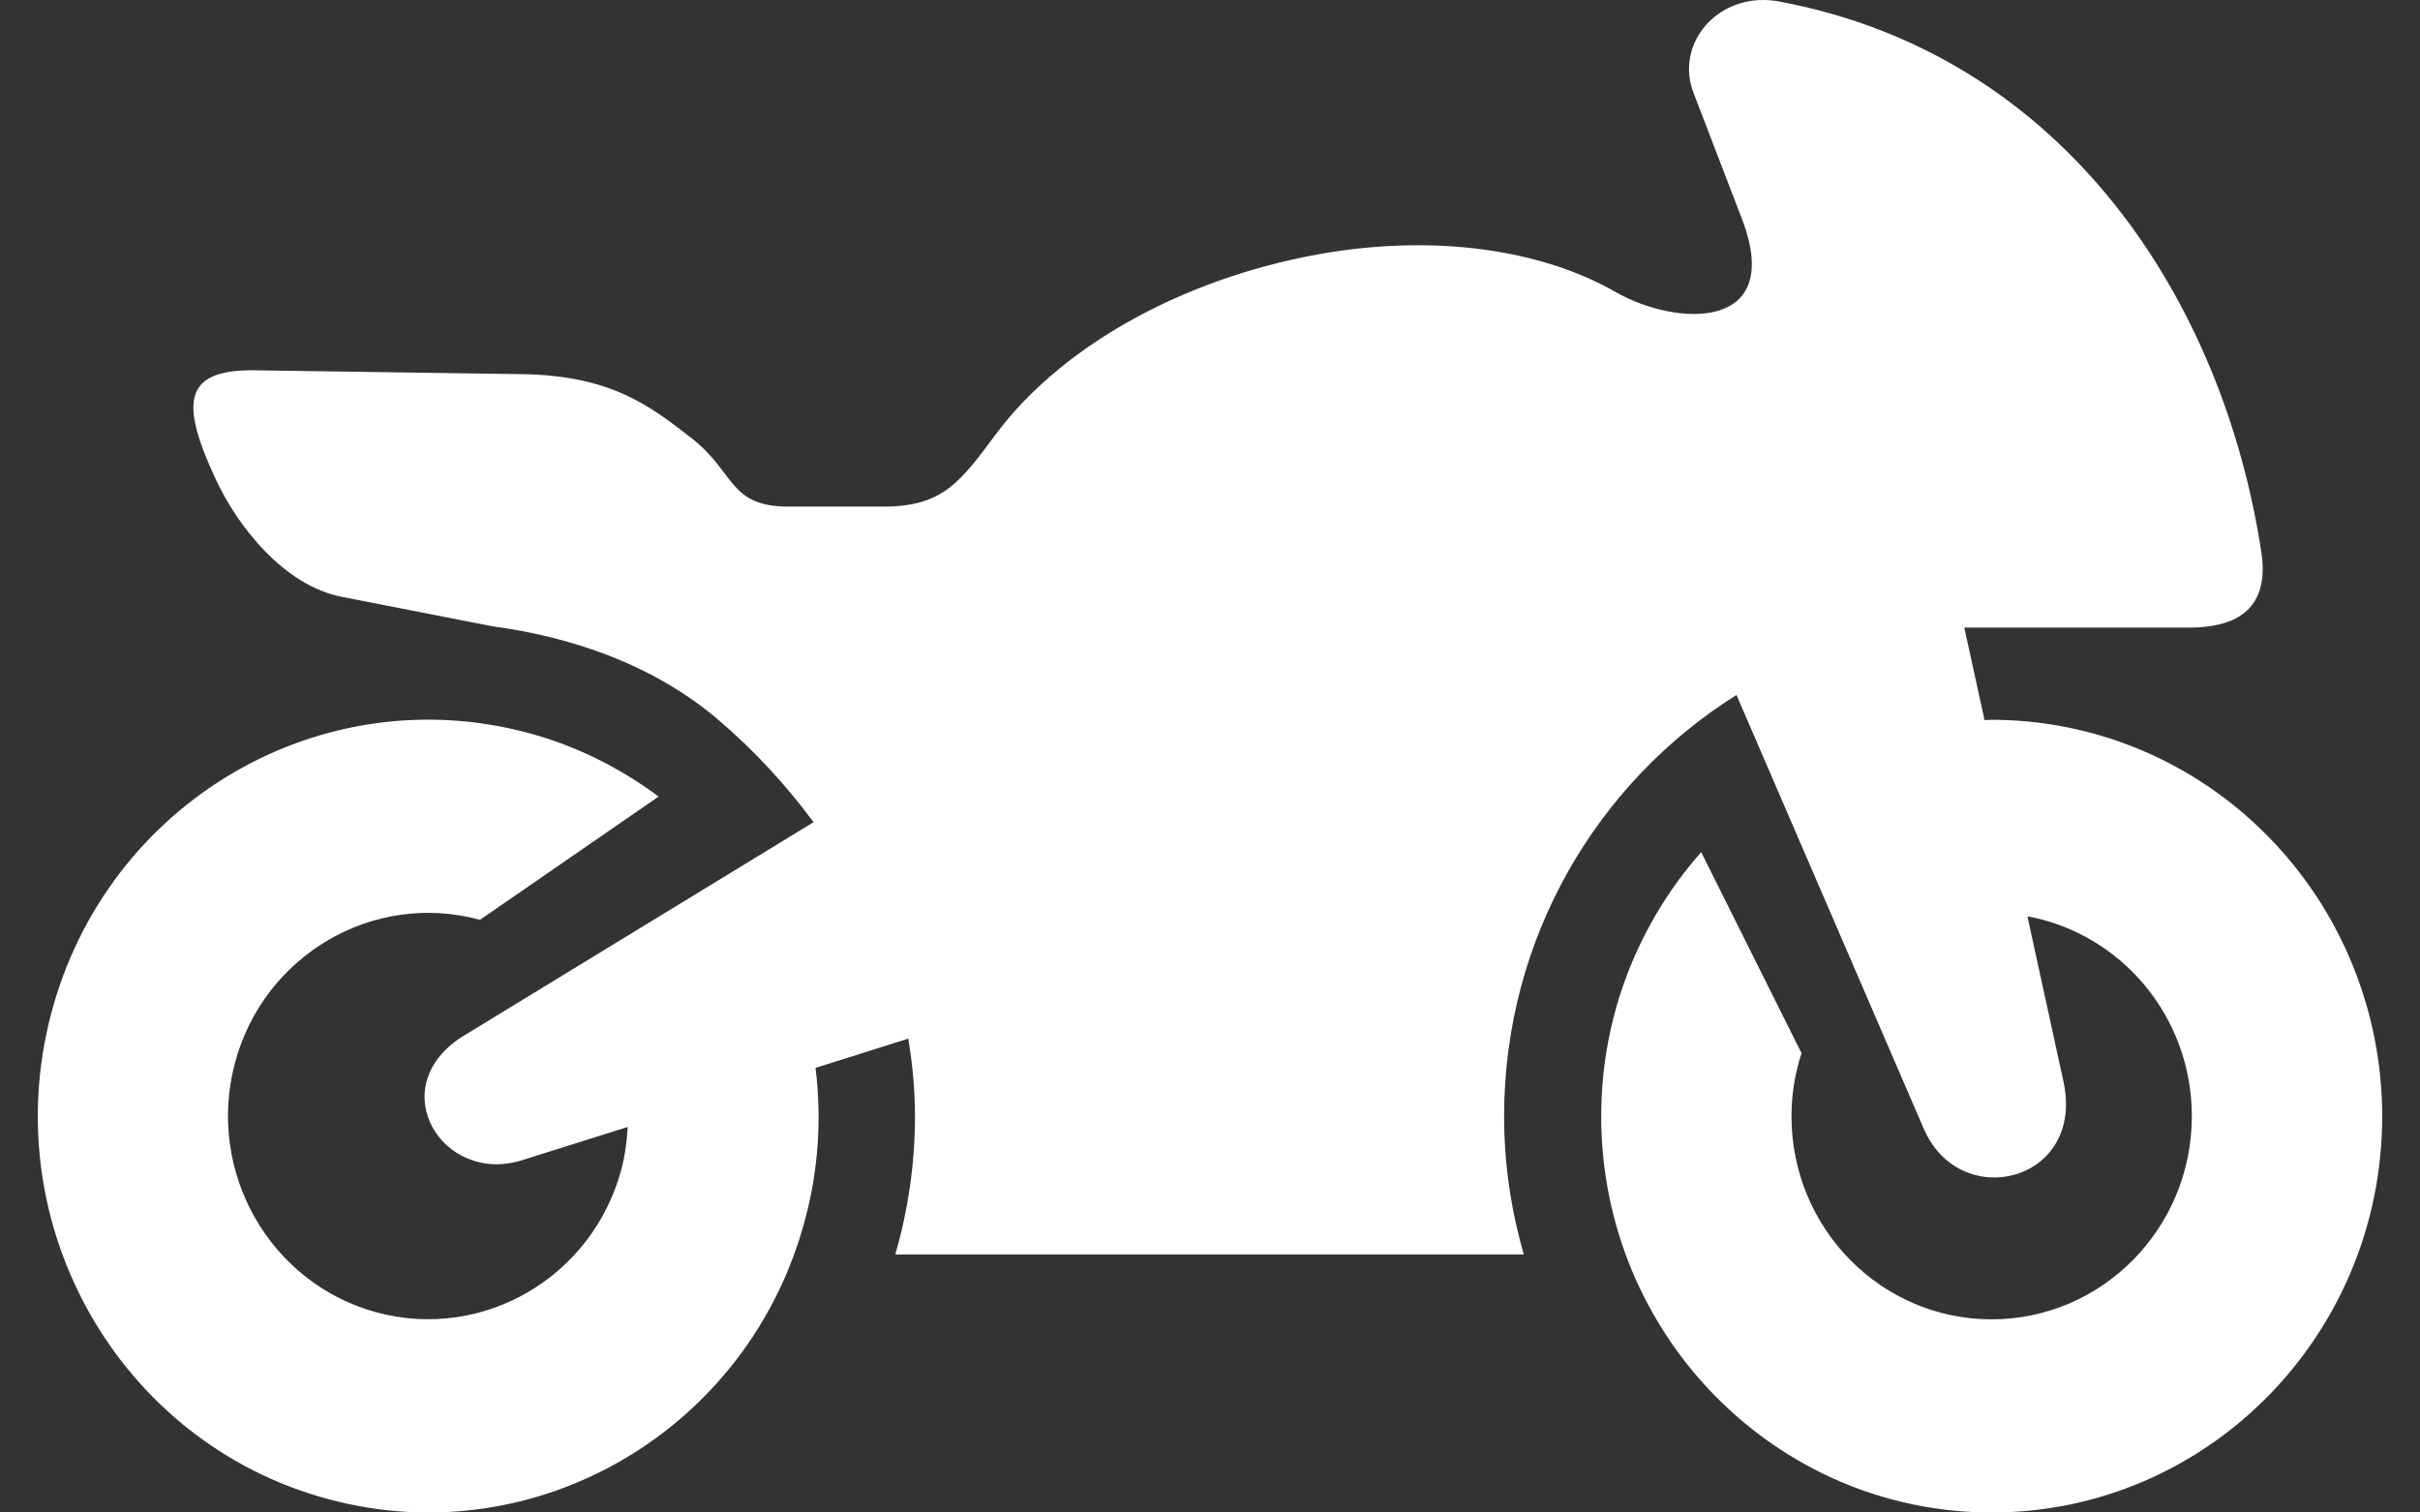 <svg width="32" height="20" viewBox="0 0 32 20" fill="none" xmlns="http://www.w3.org/2000/svg">
<rect x="0" y="0" width="32" height="20" fill="#333333" stroke="none"/>
<path d="M23.248 0.002C22.594 0.044 22.173 0.652 22.393 1.226L23.033 2.893C23.604 4.38 22.181 4.327 21.365 3.862C20.394 3.307 19.042 3.109 17.603 3.334C15.78 3.623 14.082 4.514 13.164 5.747C12.693 6.381 12.461 6.699 11.681 6.699H10.429C9.634 6.699 9.721 6.245 9.151 5.799C8.618 5.385 8.098 4.968 6.921 4.948L3.33 4.896C2.411 4.896 2.393 5.35 2.852 6.336C3.145 6.967 3.76 7.745 4.52 7.892L6.508 8.281C7.59 8.427 8.652 8.801 9.49 9.511C9.978 9.925 10.396 10.384 10.758 10.872L6.106 13.712C5.06 14.387 5.851 15.674 6.906 15.341L8.3 14.902C8.29 15.086 8.267 15.27 8.219 15.453C7.841 16.885 6.39 17.736 4.977 17.353C3.567 16.969 2.727 15.496 3.105 14.062C3.483 12.631 4.936 11.779 6.347 12.163L8.709 10.533C8.199 10.154 7.622 9.864 7 9.696C4.246 8.947 1.414 10.607 0.677 13.402C-0.061 16.198 1.574 19.072 4.328 19.82C7.082 20.569 9.912 18.911 10.649 16.115C10.823 15.459 10.866 14.783 10.784 14.121L12.01 13.734C12.067 14.071 12.098 14.411 12.099 14.76C12.099 15.395 12.006 16.006 11.839 16.588H20.149C19.982 16.006 19.889 15.395 19.889 14.76C19.889 12.404 21.121 10.343 22.962 9.19L25.438 14.925C25.919 16.041 27.576 15.63 27.285 14.3L26.809 12.117C28.045 12.344 28.983 13.44 28.983 14.76C28.983 16.243 27.797 17.446 26.335 17.446C24.874 17.446 23.689 16.243 23.689 14.76C23.689 14.469 23.736 14.189 23.822 13.927L22.495 11.268C21.676 12.196 21.173 13.417 21.173 14.76C21.173 17.654 23.486 20 26.336 20C29.187 20 31.5 17.654 31.5 14.76C31.5 13.372 30.955 12.037 29.986 11.055C29.018 10.071 27.705 9.518 26.335 9.518C26.305 9.518 26.272 9.522 26.242 9.522L25.974 8.299H28.945C29.502 8.299 30.024 8.107 29.902 7.301C29.402 4.012 27.337 0.741 23.543 0.023C23.441 0.002 23.341 -0.004 23.248 0.002Z" fill="white"/>
</svg>
